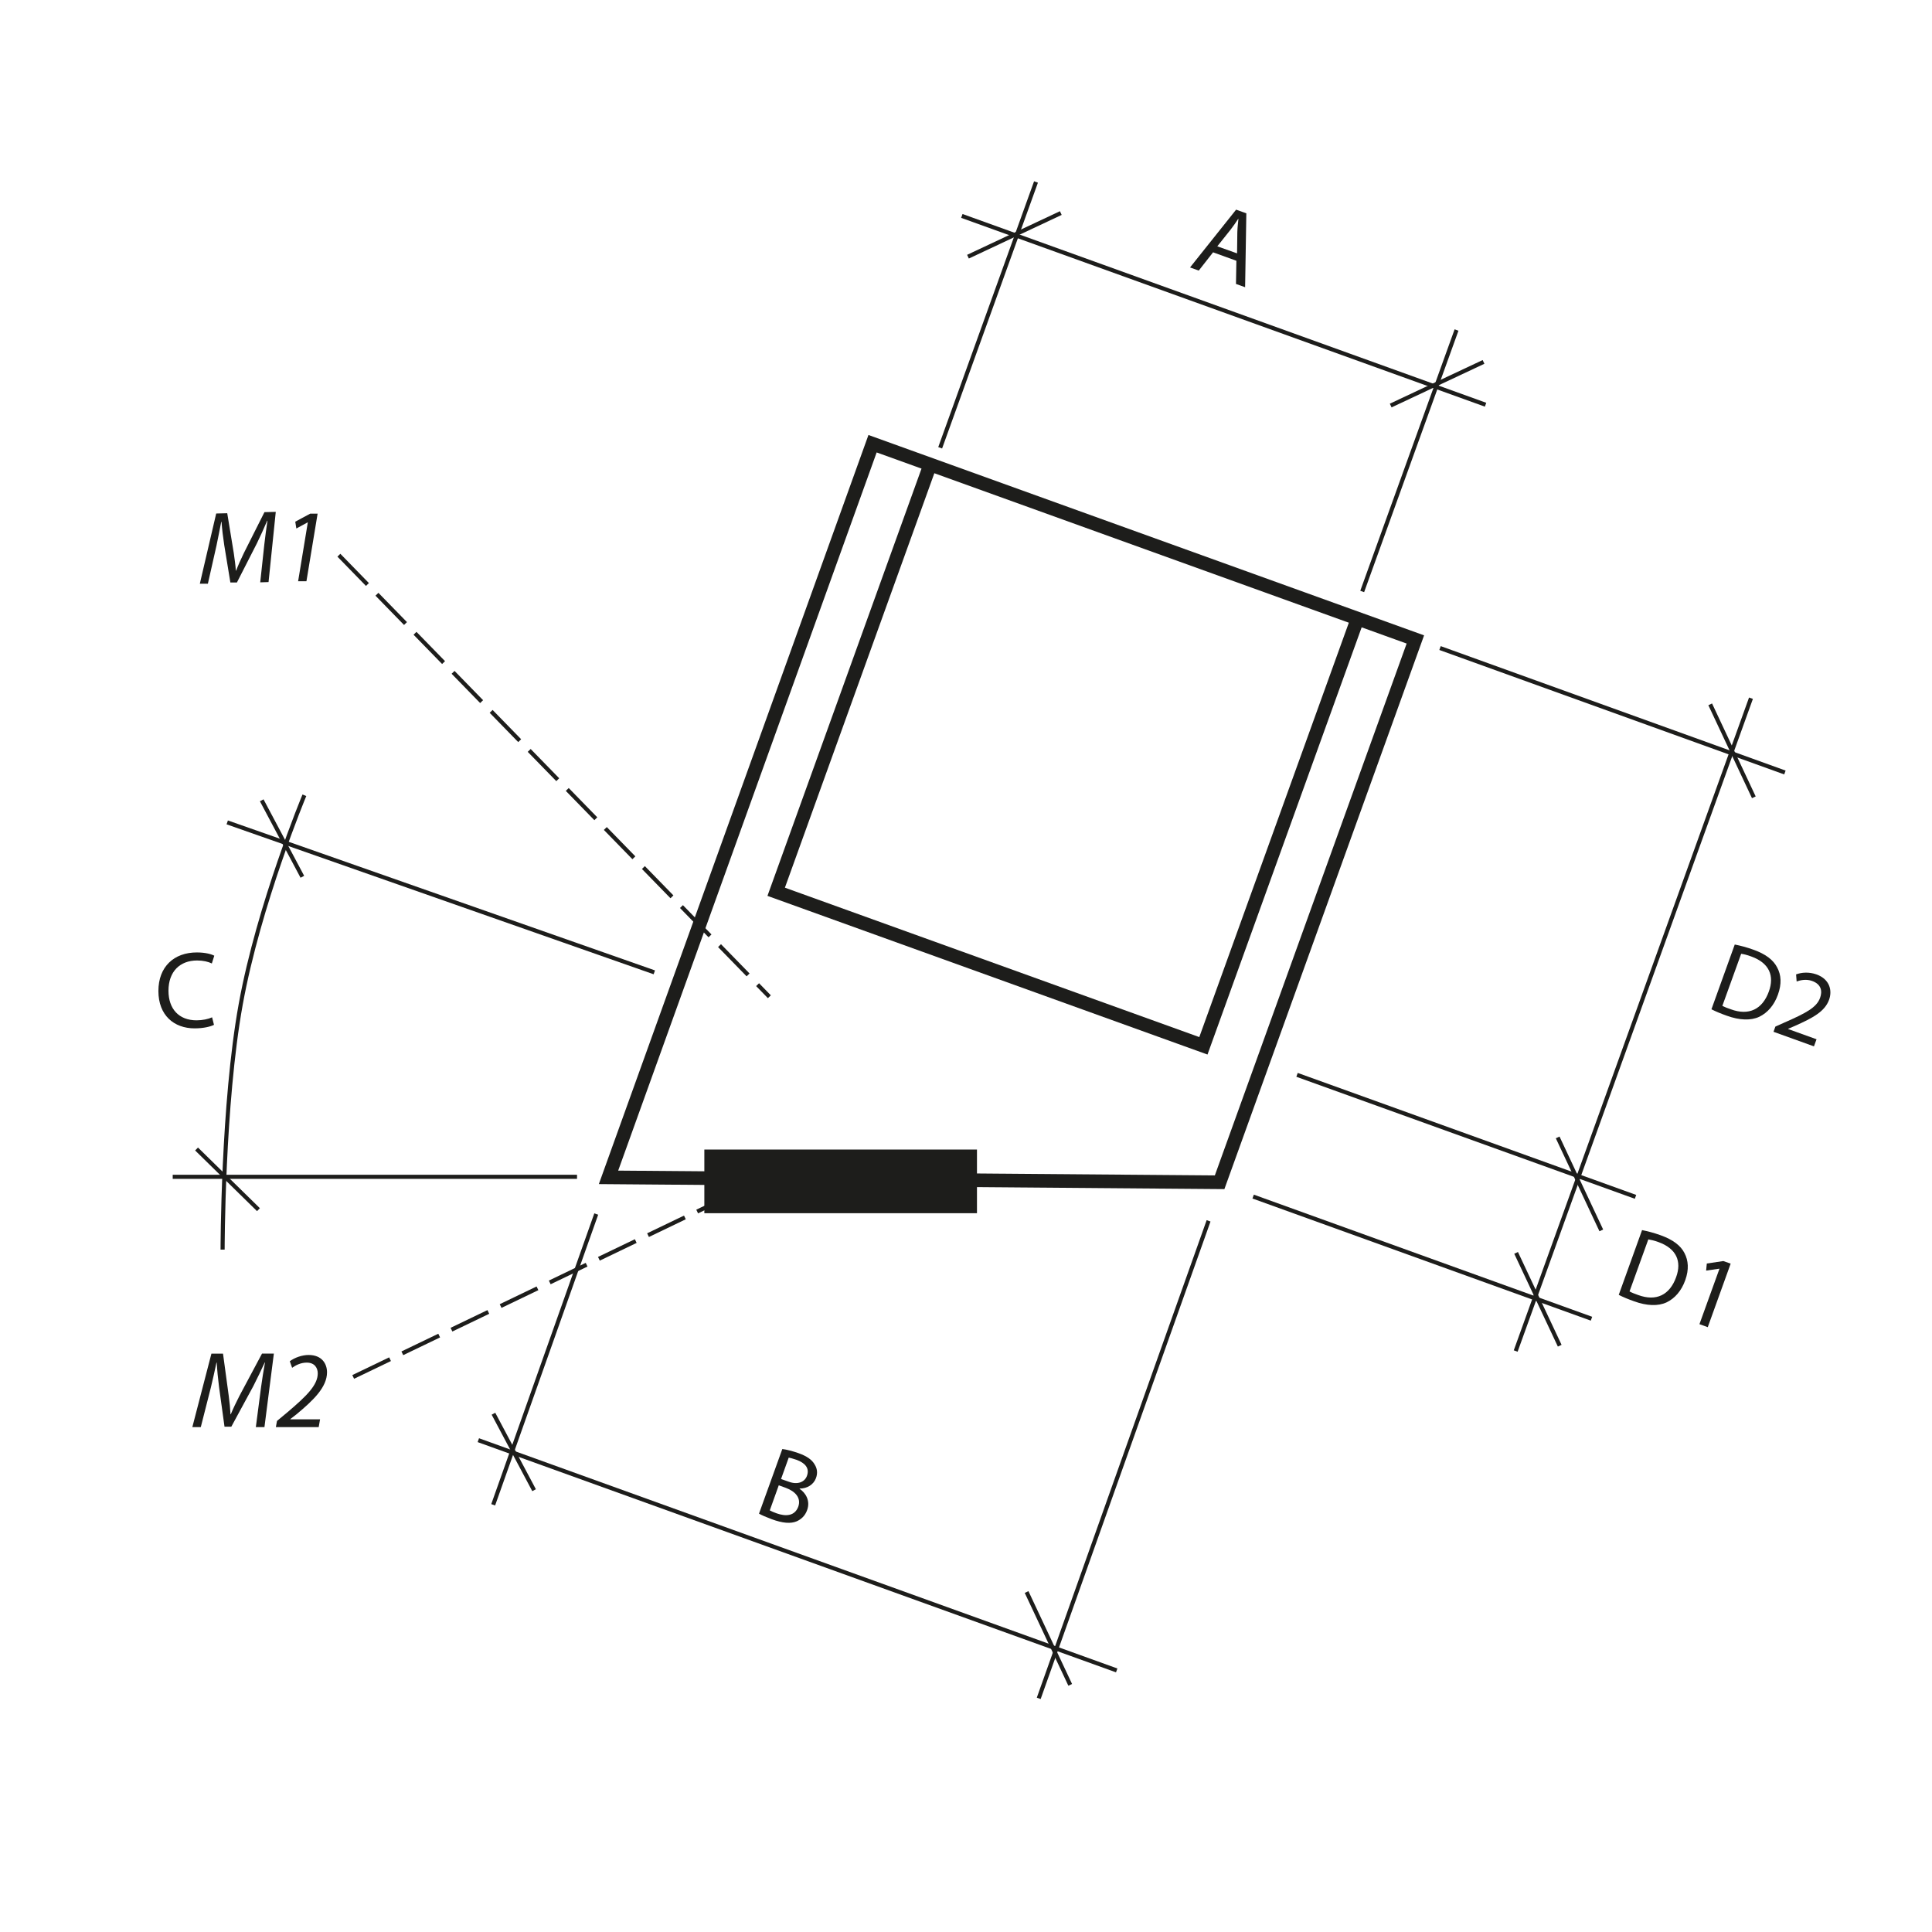 <?xml version="1.0" encoding="UTF-8"?>
<svg xmlns="http://www.w3.org/2000/svg" version="1.1" viewBox="0 0 141.73 141.73">
  <defs>
    <style>
      .cls-1 {
        stroke-dasharray: 0 0 3 1;
      }

      .cls-1, .cls-2 {
        stroke-width: .3px;
      }

      .cls-1, .cls-2, .cls-3 {
        fill: none;
        stroke: #1d1d1b;
      }

      .cls-4 {
        fill: #1d1d1b;
        stroke-width: 0px;
      }
    </style>
  </defs>
  <g id="Object">
    <polyline class="cls-3" points="99.59 45.38 88.28 76.72 56.94 65.42 68.24 34.08"/>
    <polygon class="cls-3" points="89.47 86.73 44.64 86.37 64.01 32.55 103.83 46.91 89.47 86.73"/>
  </g>
  <g id="Meas._lines" data-name="Meas. lines">
    <line class="cls-2" x1="43.74" y1="89.06" x2="36.18" y2="110.39"/>
    <line class="cls-2" x1="36.2" y1="103.71" x2="39.18" y2="109.32"/>
    <line class="cls-2" x1="14.42" y1="84.29" x2="18.96" y2="88.74"/>
    <line class="cls-2" x1="19.2" y1="58.71" x2="22.18" y2="64.32"/>
    <line class="cls-2" x1="35.09" y1="105.65" x2="81.92" y2="122.54"/>
    <line class="cls-2" x1="88.66" y1="89.56" x2="76.2" y2="124.59"/>
    <line class="cls-2" x1="75.31" y1="116.79" x2="78.51" y2="123.6"/>
    <line class="cls-1" x1="24.86" y1="40.73" x2="56.44" y2="73.12"/>
    <line class="cls-2" x1="125.46" y1="51.67" x2="128.66" y2="58.49"/>
    <line class="cls-2" x1="111.22" y1="91.91" x2="114.42" y2="98.72"/>
    <line class="cls-2" x1="114.27" y1="83.44" x2="117.47" y2="90.26"/>
    <line class="cls-2" x1="130.94" y1="56.67" x2="105.64" y2="47.54"/>
    <line class="cls-2" x1="116.75" y1="96.74" x2="91.93" y2="87.78"/>
    <line class="cls-2" x1="119.98" y1="87.8" x2="95.15" y2="78.85"/>
    <line class="cls-2" x1="128.45" y1="51.22" x2="111.19" y2="99.11"/>
    <line class="cls-2" x1="71.01" y1="18.83" x2="77.82" y2="15.63"/>
    <line class="cls-2" x1="102.02" y1="29.75" x2="108.83" y2="26.55"/>
    <line class="cls-2" x1="76" y1="13.35" x2="68.97" y2="32.85"/>
    <line class="cls-2" x1="106.85" y1="24.21" x2="99.93" y2="43.39"/>
    <line class="cls-2" x1="70.56" y1="15.84" x2="108.98" y2="29.69"/>
  </g>
  <g id="Numbers">
    <g>
      <path class="cls-4" d="M127.26,69.29c.41.08.87.2,1.37.38.9.32,1.46.75,1.74,1.3.3.55.34,1.21.06,1.99-.28.79-.77,1.34-1.37,1.63-.62.29-1.45.26-2.39-.08-.45-.16-.81-.31-1.12-.47l1.71-4.75ZM126.35,73.79c.15.08.38.17.62.25,1.33.49,2.32,0,2.79-1.3.42-1.15.04-2.09-1.28-2.57-.32-.12-.58-.18-.75-.2l-1.38,3.82Z"/>
      <path class="cls-4" d="M130.1,75.7l.14-.39.67-.3c1.6-.7,2.36-1.11,2.61-1.81.17-.47.11-.99-.59-1.24-.42-.15-.85-.06-1.13.04l-.04-.52c.41-.15.95-.19,1.49,0,1,.36,1.17,1.2.93,1.86-.31.86-1.18,1.33-2.51,1.92l-.49.21v.02s2.08.75,2.08.75l-.19.52-2.97-1.07Z"/>
    </g>
    <g>
      <path class="cls-4" d="M19.09,42.72l.3-2.78c.06-.49.15-1.24.23-1.74h-.02c-.22.52-.5,1.14-.76,1.67l-1.46,2.86h-.48s-.45-2.74-.45-2.74c-.09-.59-.16-1.18-.2-1.71h-.02c-.1.48-.24,1.26-.35,1.75l-.63,2.79h-.59s1.2-5.15,1.2-5.15l.81-.02.48,2.93c.06.43.13.9.15,1.28h.02c.15-.39.36-.86.57-1.29l1.51-3,.83-.02-.53,5.15-.61.02Z"/>
      <path class="cls-4" d="M22.58,38.32h-.01l-.83.45-.08-.5,1.1-.59h.54s-.82,4.96-.82,4.96h-.61s.71-4.31.71-4.31Z"/>
    </g>
    <g>
      <path class="cls-4" d="M120.46,90.24c.41.08.87.2,1.37.38.89.32,1.46.75,1.74,1.3.29.55.34,1.21.06,1.99-.28.79-.77,1.34-1.37,1.63-.62.29-1.46.26-2.39-.08-.45-.16-.81-.31-1.12-.47l1.71-4.75ZM119.55,94.74c.15.09.37.17.62.26,1.33.49,2.32,0,2.79-1.31.42-1.15.03-2.09-1.29-2.57-.32-.12-.58-.17-.75-.2l-1.38,3.82Z"/>
      <path class="cls-4" d="M126.14,93.07h-.01s-.97.14-.97.14l.05-.52,1.21-.18.54.19-1.68,4.66-.61-.22,1.47-4.07Z"/>
    </g>
    <path class="cls-4" d="M88.99,18.51l-1.05,1.34-.64-.23,3.38-4.24.75.27-.09,5.42-.67-.24.03-1.7-1.71-.62ZM90.75,18.59l.02-1.56c.01-.35.05-.66.08-.97h-.02c-.16.25-.35.52-.55.78l-.98,1.23,1.46.52Z"/>
    <path class="cls-4" d="M57.39,106.3c.29.03.75.15,1.18.3.62.22.99.48,1.19.83.18.28.24.62.1,1-.17.47-.63.77-1.2.77v.02c.41.27.81.85.55,1.56-.15.42-.43.67-.76.82-.44.19-1.04.14-1.83-.15-.43-.16-.75-.3-.94-.41l1.71-4.74ZM57.3,108.5l.57.2c.65.24,1.17.02,1.33-.44.2-.56-.14-.94-.77-1.17-.29-.1-.46-.14-.57-.16l-.56,1.56ZM56.47,110.8c.12.07.29.14.51.22.65.23,1.32.21,1.58-.49.23-.65-.23-1.13-.91-1.38l-.52-.19-.66,1.84Z"/>
    <line class="cls-2" x1="42.33" y1="86.33" x2="12.67" y2="86.33"/>
    <line class="cls-2" x1="48" y1="71.33" x2="16.67" y2="60.33"/>
    <path class="cls-2" d="M16.33,91.67s0-10.67,1.33-18c1.33-7.33,4.67-15.33,4.67-15.33"/>
    <path class="cls-4" d="M15.7,75.18c-.25.13-.77.26-1.42.26-1.52,0-2.66-.96-2.66-2.74s1.14-2.83,2.82-2.83c.66,0,1.1.14,1.28.24l-.18.57c-.26-.13-.63-.22-1.08-.22-1.26,0-2.1.81-2.1,2.22,0,1.33.76,2.17,2.06,2.17.43,0,.86-.09,1.14-.22l.14.56Z"/>
    <line class="cls-1" x1="25.91" y1="101.01" x2="52.01" y2="88.46"/>
    <rect class="cls-4" x="51.67" y="84.33" width="20" height="4.67"/>
    <g>
      <path class="cls-4" d="M18.77,104.68l.38-2.91c.07-.51.19-1.3.29-1.82h-.02c-.25.54-.55,1.18-.84,1.74l-1.61,2.97h-.5l-.4-2.9c-.08-.62-.14-1.25-.17-1.8h-.02c-.11.5-.28,1.31-.41,1.82l-.74,2.91h-.62l1.4-5.39h.85l.42,3.1c.06.46.11.94.13,1.35h.02c.17-.41.4-.89.63-1.34l1.66-3.11h.87l-.69,5.39h-.64Z"/>
      <path class="cls-4" d="M20.24,104.68l.08-.44.78-.65c1.39-1.18,2.21-1.98,2.21-2.84,0-.38-.21-.79-.81-.79-.46,0-.83.21-1.07.38l-.17-.48c.36-.27.9-.46,1.38-.46.98,0,1.35.65,1.35,1.27,0,1.1-1.01,2.06-2.25,3.09l-.44.34v.02h2.18l-.1.57h-3.14Z"/>
    </g>
  </g>
</svg>